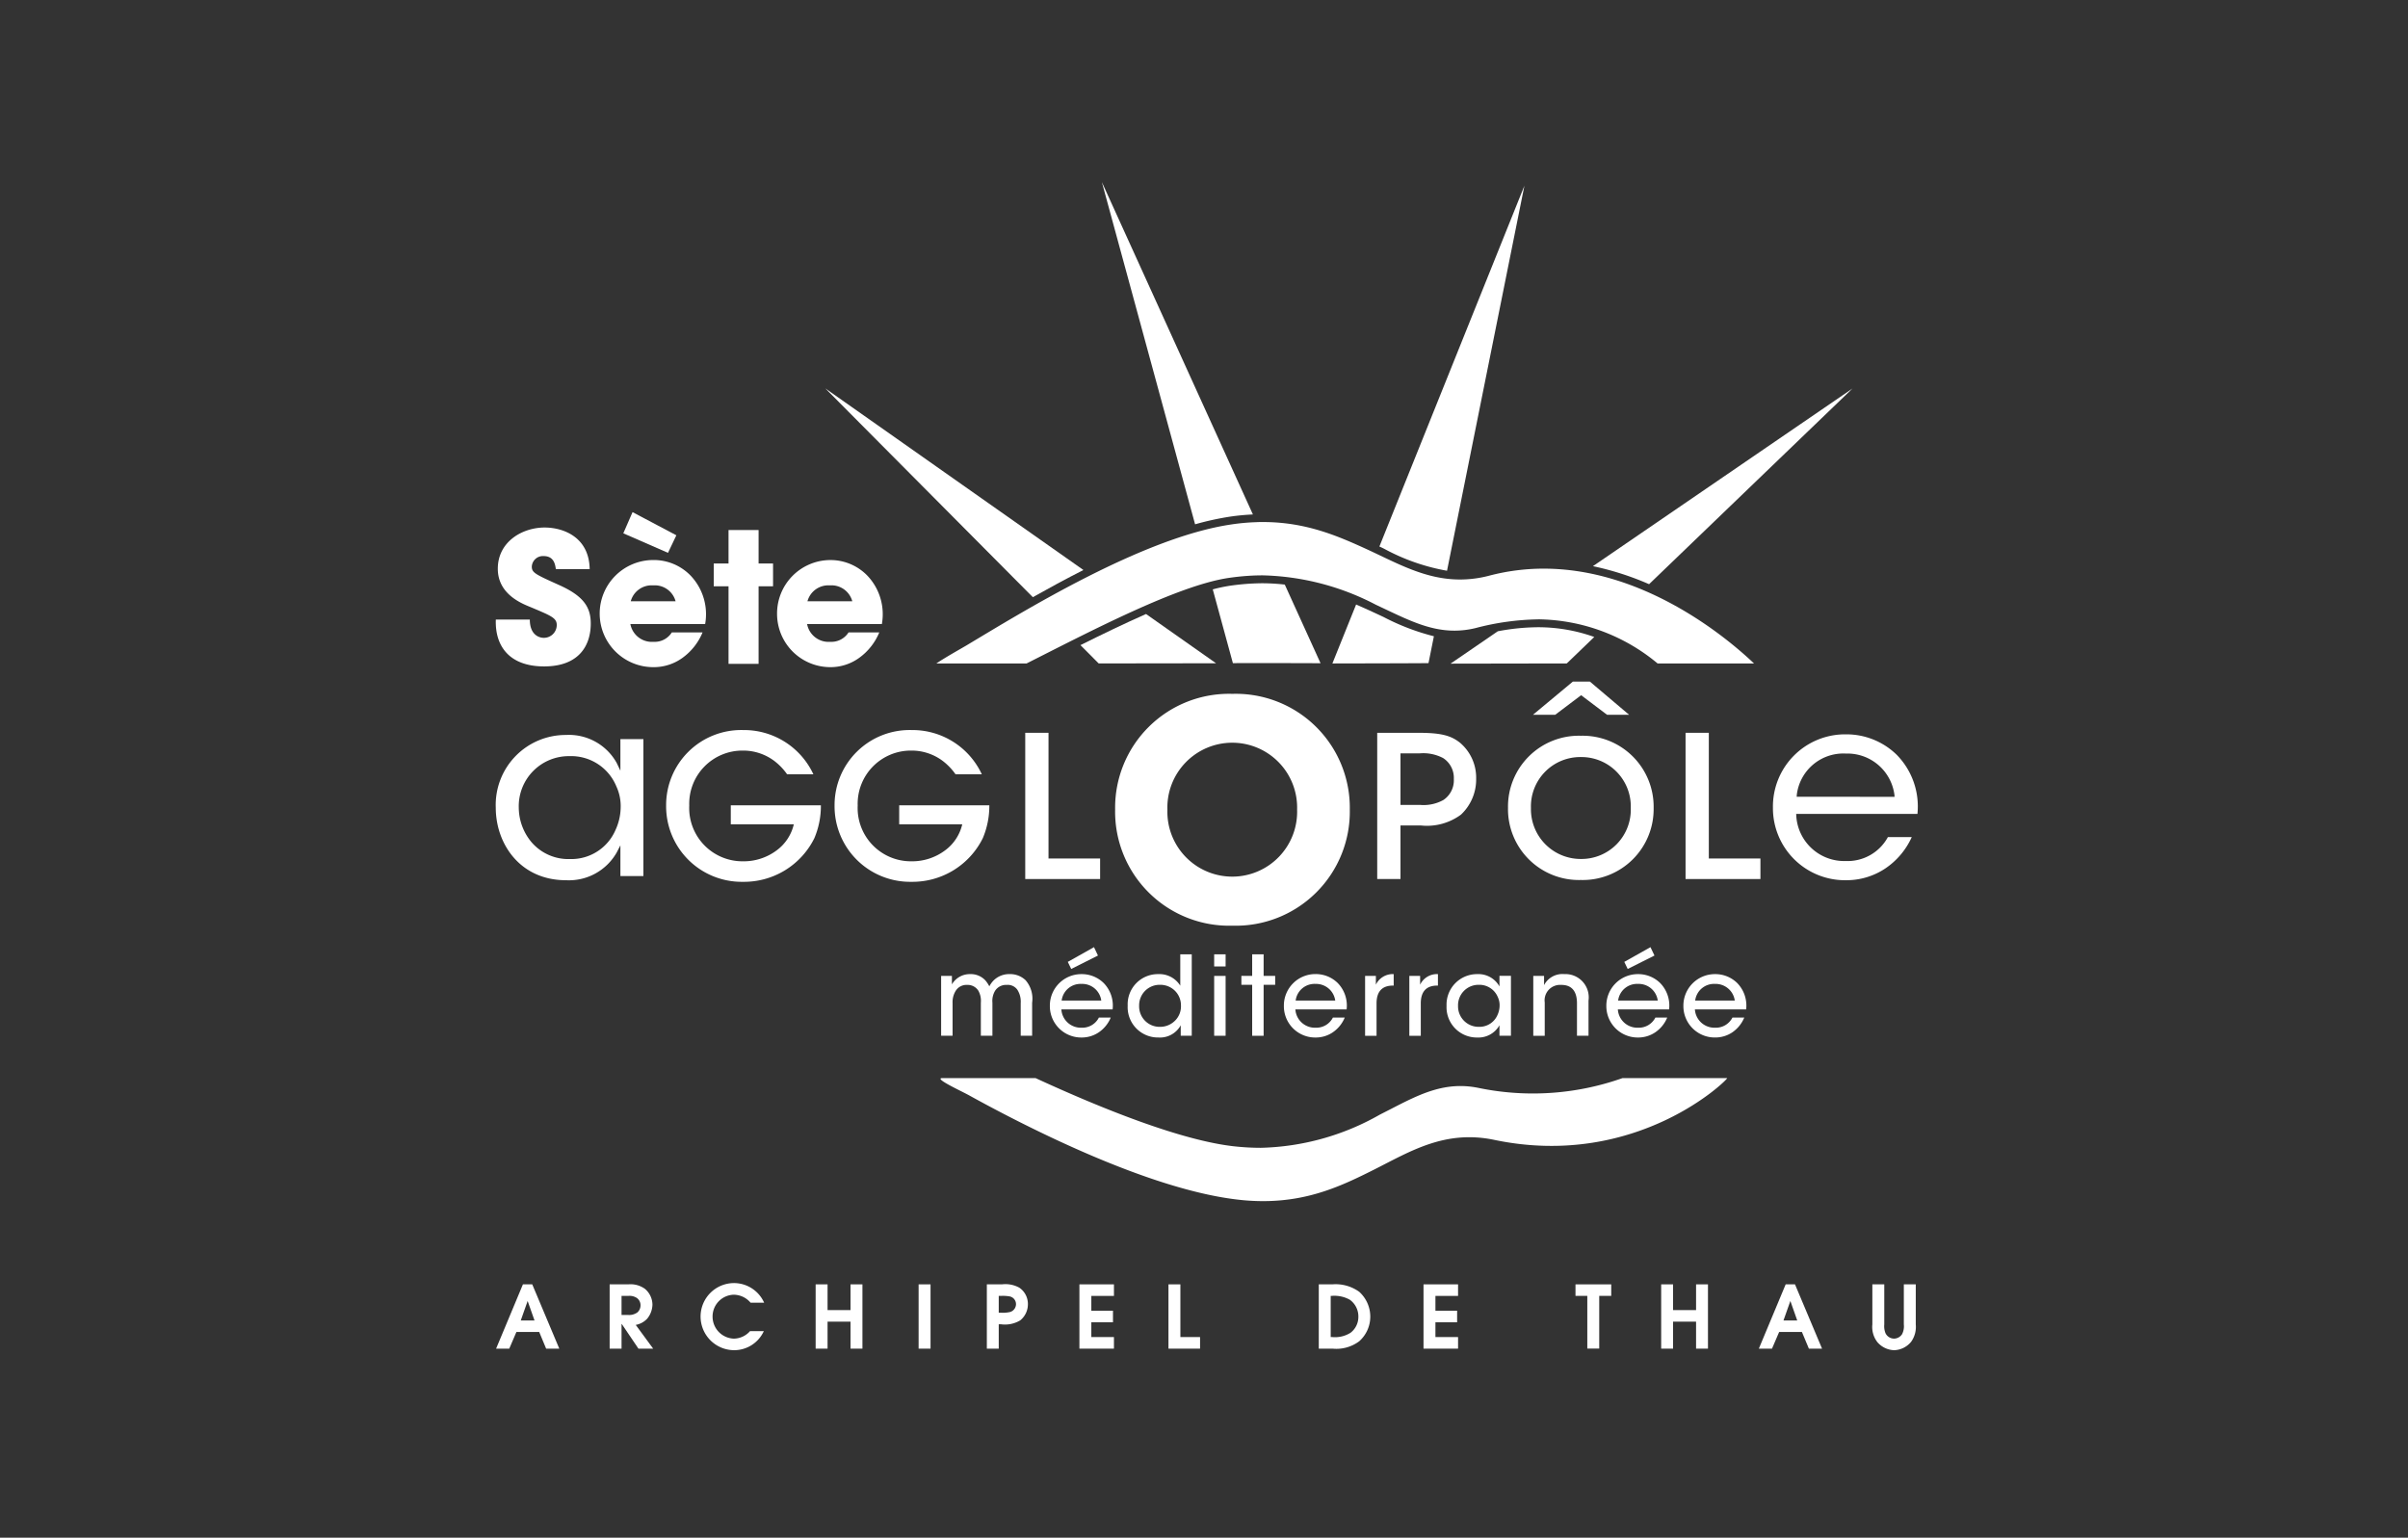 <svg xmlns="http://www.w3.org/2000/svg" width="238" height="152" viewBox="0 0 238 152">
  <rect x="0" y="0" width="238" height="152" fill="#333333" stroke="none"/>
  <g id="sam" transform="translate(6740 -190)">
    <g id="samblanc" transform="translate(-6691 208)">
      <path id="Tracé_680" data-name="Tracé 680" d="M2.444.447C1.945.217,1.4-.029.829-.277L-1.515,5.55s9.556-.016,9.5-.034l.533-2.655a22.738,22.738,0,0,1-4.97-1.9Z" transform="translate(84.205 42.034)" fill="#fff"/>
      <path id="Tracé_681" data-name="Tracé 681" d="M4.126,23.494l7.648-38.059L-2.558,21.1l.439.206a20.389,20.389,0,0,0,6.245,2.19" transform="translate(89.894 14.923)" fill="#fff"/>
      <path id="Tracé_682" data-name="Tracé 682" d="M2.633.008A23.466,23.466,0,0,0,.053.243,15.662,15.662,0,0,0-1.632.6L.359,7.9c0-.031,8.662,0,8.662,0L5.486.126A20.488,20.488,0,0,0,3.32-.005c-.225,0-.455.005-.687.013" transform="translate(72.498 39.661)" fill="#fff"/>
      <path id="Tracé_683" data-name="Tracé 683" d="M9.215,20.281-5.713-12.573,3.5,21.256a28.891,28.891,0,0,1,3.488-.763c.753-.11,1.5-.175,2.232-.212" transform="translate(65.619 12.573)" fill="#fff"/>
      <path id="Tracé_684" data-name="Tracé 684" d="M1.111,3.016,12.713,3,5.791-1.87C3.67-.935,1.456.137-.689,1.206Z" transform="translate(58.479 44.566)" fill="#fff"/>
      <path id="Tracé_685" data-name="Tracé 685" d="M0,0,20.51,20.638c1.576-.888,3.258-1.8,5-2.686Z" transform="translate(32.572 20.394)" fill="#fff"/>
      <path id="Tracé_686" data-name="Tracé 686" d="M2.883.247l-4.67,3.2L9.7,3.427,12.418.809A16.54,16.54,0,0,0,6.865-.153a21.884,21.884,0,0,0-3.982.4" transform="translate(96.155 44.156)" fill="#fff"/>
      <path id="Tracé_687" data-name="Tracé 687" d="M15.834,0-9.816,17.557a28.672,28.672,0,0,1,5.55,1.782Z" transform="translate(118.257 20.409)" fill="#fff"/>
      <path id="Tracé_688" data-name="Tracé 688" d="M36.712,5.936A18.722,18.722,0,0,1,48.526,10.3h9.53C54.946,7.342,46.9.927,37.271.927a21.172,21.172,0,0,0-5.372.69A11.34,11.34,0,0,1,28.993,2c-3.418,0-6.211-1.61-9.1-2.942C16.91-2.311,13.766-3.68,9.525-3.68c-.219,0-.442,0-.666.013a21.291,21.291,0,0,0-2.448.222c-8.835,1.293-20.745,8.7-26.2,11.963-.5.3-2.049,1.158-2.971,1.782h8.916C-7.452,7.073,1.117,2.581,6.131,1.844A24.383,24.383,0,0,1,8.8,1.6c.24-.005.478-.01.713-.01a25.366,25.366,0,0,1,11.155,2.9l1.1.52c2.284,1.079,4.327,2.046,6.674,2.046a8.806,8.806,0,0,0,2.109-.259,25.688,25.688,0,0,1,6.159-.857" transform="translate(66.307 37.285)" fill="#fff"/>
      <path id="Tracé_689" data-name="Tracé 689" d="M5.8,0c6.559,3.023,14.343,6.146,19.582,6.739a24.106,24.106,0,0,0,2.676.152A24.887,24.887,0,0,0,39.824,3.614l1.087-.554C43.8,1.57,46.3.285,49.625.98A26.543,26.543,0,0,0,63.814,0h10.34c.217,0-8.84,9.07-23.013,6.107-4.884-1.019-8.307,1.142-11.913,2.955-3.083,1.547-6.35,3.1-10.936,3.1a21.381,21.381,0,0,1-2.456-.144c-8.871-1-21.02-7.225-26.58-10.3C-1.573,1.257-4.345,0-3.4,0Z" transform="translate(47.552 88.572)" fill="#fff"/>
      <path id="Tracé_690" data-name="Tracé 690" d="M0,.108H1.066V.947a2.041,2.041,0,0,1,1.8-1.014A1.96,1.96,0,0,1,4.382.565a3.189,3.189,0,0,1,.382.575A2.455,2.455,0,0,1,5.19.555,2.173,2.173,0,0,1,6.755-.067a2.2,2.2,0,0,1,1.589.6A2.78,2.78,0,0,1,8.994,2.76V6.027H7.865V2.8a2.171,2.171,0,0,0-.329-1.317A1.155,1.155,0,0,0,6.483,1a1.286,1.286,0,0,0-1.142.567A1.944,1.944,0,0,0,5.069,2.76V6.027H3.925V2.76a2.054,2.054,0,0,0-.238-1.173A1.249,1.249,0,0,0,2.566,1a1.251,1.251,0,0,0-1.121.577,2.108,2.108,0,0,0-.314,1.207V6.027H0Z" transform="translate(44.019 78.36)" fill="#fff"/>
      <path id="Tracé_691" data-name="Tracé 691" d="M.7,3.8A1.931,1.931,0,0,0,2.7,5.606a1.832,1.832,0,0,0,1.706-1H5.578a3.256,3.256,0,0,1-1.2,1.469,3,3,0,0,1-1.685.5A3.1,3.1,0,0,1-.437,3.45,3.111,3.111,0,0,1,2.686.309a3.092,3.092,0,0,1,2.185.87A3.187,3.187,0,0,1,5.764,3.8ZM4.643,2.92A1.9,1.9,0,0,0,2.686,1.276,1.882,1.882,0,0,0,.728,2.92ZM3.924-2.356l.392.828L1.674-.2l-.34-.7Z" transform="translate(55.203 77.985)" fill="#fff"/>
      <path id="Tracé_692" data-name="Tracé 692" d="M3.908,4.968H2.819V3.933A2.334,2.334,0,0,1,.613,5.141,2.994,2.994,0,0,1-2.423,2,2.984,2.984,0,0,1,.59-1.123,2.429,2.429,0,0,1,2.774.019v-3.1H3.908Zm-5.2-2.958A2.023,2.023,0,0,0,.786,4.088a2.076,2.076,0,0,0,1.479-.619,1.99,1.99,0,0,0,.577-1.492,2.021,2.021,0,0,0-.6-1.458A2.047,2.047,0,0,0,.786-.067,2.026,2.026,0,0,0-1.292,2Z" transform="translate(64.881 79.417)" fill="#fff"/>
      <path id="Tracé_694" data-name="Tracé 694" d="M159.513-17h1.131v-1.2h-1.131Zm0-1.2,0,8.051h1.131v-5.916h-1.131Z" transform="translate(-88.508 94.536)" fill="#fff"/>
      <path id="Tracé_695" data-name="Tracé 695" d="M.658,1.86H-.408V.979H.658V-1.153H1.79V.979H2.932V1.86H1.79V6.9H.658Z" transform="translate(74.103 77.489)" fill="#fff"/>
      <path id="Tracé_696" data-name="Tracé 696" d="M.7,2.155A1.933,1.933,0,0,0,2.7,3.961a1.835,1.835,0,0,0,1.706-1H5.578a3.272,3.272,0,0,1-1.2,1.469,3,3,0,0,1-1.685.5A3.094,3.094,0,0,1-.437,1.8a3.112,3.112,0,0,1,3.12-3.141,3.094,3.094,0,0,1,2.187.87,3.187,3.187,0,0,1,.894,2.621Zm3.938-.881A1.91,1.91,0,0,0,2.683-.369,1.879,1.879,0,0,0,.728,1.274Z" transform="translate(78.332 79.63)" fill="#fff"/>
      <path id="Tracé_697" data-name="Tracé 697" d="M0,.108H1.066v.87A1.847,1.847,0,0,1,2.827-.067V1.067H2.752c-1.066,0-1.62.585-1.62,1.761v3.2H0Z" transform="translate(85.922 78.36)" fill="#fff"/>
      <path id="Tracé_698" data-name="Tracé 698" d="M0,.108H1.066v.87A1.844,1.844,0,0,1,2.827-.067V1.067H2.752c-1.066,0-1.62.585-1.62,1.761v3.2H0Z" transform="translate(90.295 78.36)" fill="#fff"/>
      <path id="Tracé_699" data-name="Tracé 699" d="M3.928,3.76H2.794V2.725A2.386,2.386,0,0,1,.6,3.935,2.991,2.991,0,0,1-2.435.8,3.011,3.011,0,0,1,.6-2.331,2.377,2.377,0,0,1,2.794-1.113V-2.159H3.928ZM-1.3.823A2.028,2.028,0,0,0,.763,2.879,1.936,1.936,0,0,0,2.6,1.706,2.277,2.277,0,0,0,2.807.823a1.88,1.88,0,0,0-.175-.881A1.974,1.974,0,0,0,.74-1.275,2.023,2.023,0,0,0-1.3.813Z" transform="translate(96.409 80.625)" fill="#fff"/>
      <path id="Tracé_700" data-name="Tracé 700" d="M0,.108H1.066v.915a2.041,2.041,0,0,1,2-1.09A2.3,2.3,0,0,1,5.459,2.554V6.027H4.319V2.815C4.319,1.749,3.9.989,2.752,1a1.528,1.528,0,0,0-1.62,1.73v3.3H0Z" transform="translate(102.545 78.36)" fill="#fff"/>
      <path id="Tracé_701" data-name="Tracé 701" d="M.7,3.8A1.931,1.931,0,0,0,2.7,5.606a1.839,1.839,0,0,0,1.709-1H5.578a3.256,3.256,0,0,1-1.2,1.469,3.005,3.005,0,0,1-1.685.5A3.1,3.1,0,0,1-.437,3.45,3.113,3.113,0,0,1,2.686.309a3.092,3.092,0,0,1,2.185.87A3.179,3.179,0,0,1,5.764,3.8ZM4.643,2.92A1.9,1.9,0,0,0,2.686,1.276,1.882,1.882,0,0,0,.728,2.92ZM3.924-2.356l.395.828L1.674-.2,1.337-.9Z" transform="translate(110.204 77.985)" fill="#fff"/>
      <path id="Tracé_702" data-name="Tracé 702" d="M.7,2.155A1.935,1.935,0,0,0,2.7,3.961a1.839,1.839,0,0,0,1.709-1H5.578A3.285,3.285,0,0,1,4.384,4.428a3.011,3.011,0,0,1-1.688.5A3.1,3.1,0,0,1-.437,1.8,3.113,3.113,0,0,1,2.686-1.336a3.088,3.088,0,0,1,2.185.87,3.187,3.187,0,0,1,.894,2.621Zm3.941-.881A1.91,1.91,0,0,0,2.686-.369,1.88,1.88,0,0,0,.728,1.274Z" transform="translate(117.819 79.63)" fill="#fff"/>
      <path id="Tracé_703" data-name="Tracé 703" d="M9.007,8.611V-4.928H6.734v3.12l-.371-.773a5.392,5.392,0,0,0-5-2.757A6.913,6.913,0,0,0-5.584,1.843c0,3.567,2.388,7.178,6.951,7.178a5.433,5.433,0,0,0,5-2.738l.368-.708V8.611ZM6.253,4.051a4.753,4.753,0,0,1-4.5,2.877A4.8,4.8,0,0,1-2.09,5.214a5.382,5.382,0,0,1-1.22-3.319V1.866A4.949,4.949,0,0,1,1.7-3.245,4.83,4.83,0,0,1,6.334-.258,4.655,4.655,0,0,1,6.76,1.9a5.487,5.487,0,0,1-.507,2.151" transform="translate(5.584 59.991)" fill="#fff"/>
      <path id="Tracé_704" data-name="Tracé 704" d="M7.38,2.7A5.913,5.913,0,0,0,6.05,1.331,5.121,5.121,0,0,0,3,.356,5.255,5.255,0,0,0-2.291,5.789,5.264,5.264,0,0,0,3,11.3a5.428,5.428,0,0,0,3.342-1.077,4.445,4.445,0,0,0,1.7-2.576H1.814V5.768h8.905a8.176,8.176,0,0,1-.643,3.243,7.752,7.752,0,0,1-7.053,4.317,7.47,7.47,0,0,1-7.6-7.539A7.422,7.422,0,0,1,3.042-1.674,7.554,7.554,0,0,1,9.977,2.7Z" transform="translate(21.415 55.841)" fill="#fff"/>
      <path id="Tracé_705" data-name="Tracé 705" d="M7.38,2.7A5.913,5.913,0,0,0,6.05,1.331,5.121,5.121,0,0,0,3,.356,5.257,5.257,0,0,0-2.291,5.789,5.264,5.264,0,0,0,3,11.3a5.428,5.428,0,0,0,3.342-1.077,4.445,4.445,0,0,0,1.7-2.576H1.811V5.768h8.908a8.176,8.176,0,0,1-.643,3.243,7.755,7.755,0,0,1-7.053,4.317,7.47,7.47,0,0,1-7.6-7.539A7.422,7.422,0,0,1,3.042-1.674,7.554,7.554,0,0,1,9.977,2.7Z" transform="translate(38.063 55.841)" fill="#fff"/>
      <path id="Tracé_707" data-name="Tracé 707" d="M0,0H2.3V12.425h5.1v2.03H0Z" transform="translate(52.332 54.439)" fill="#fff"/>
      <path id="Tracé_708" data-name="Tracé 708" d="M2.544,0c2.247,0,3.2.293,4.063.977a4.523,4.523,0,0,1,1.6,3.554,4.765,4.765,0,0,1-1.5,3.556A5.65,5.65,0,0,1,2.758,9.161H.728v5.294h-2.3V0ZM.728,7.131H2.719a4.027,4.027,0,0,0,2.247-.489A2.334,2.334,0,0,0,6,4.57,2.327,2.327,0,0,0,4.948,2.5,4.2,4.2,0,0,0,2.64,2.03H.728Z" transform="translate(88.692 54.44)" fill="#fff"/>
      <path id="Tracé_710" data-name="Tracé 710" d="M1.357,2.024,3.92.088,6.483,2.024H8.663L4.79-1.255H3.1L-.841,2.024Z" transform="translate(103.354 50.634)" fill="#fff"/>
      <path id="Tracé_711" data-name="Tracé 711" d="M4.442,8.8a7.008,7.008,0,0,0,7.194-7.121A7.018,7.018,0,0,0,4.442-5.458a7.006,7.006,0,0,0-7.2,7.118v.024A7.009,7.009,0,0,0,4.442,8.8M-.491,1.684A4.876,4.876,0,0,1,4.442-3.352,4.877,4.877,0,0,1,9.376,1.684,4.876,4.876,0,0,1,4.442,6.722,4.919,4.919,0,0,1-.491,1.71Z" transform="translate(102.805 60.189)" fill="#fff"/>
      <path id="Tracé_713" data-name="Tracé 713" d="M0,0H2.3V12.425H7.4v2.03H0Z" transform="translate(117.596 54.439)" fill="#fff"/>
      <path id="Tracé_714" data-name="Tracé 714" d="M7.539,1.234a7.12,7.12,0,0,0-5.03-2A7.133,7.133,0,0,0-4.674,6.471a7.124,7.124,0,0,0,7.207,7.183,6.91,6.91,0,0,0,3.88-1.15A7.38,7.38,0,0,0,9.045,9.392H6.688a4.534,4.534,0,0,1-4.155,2.365A4.748,4.748,0,0,1-2.367,7.3l-.01-.2H9.609a7.286,7.286,0,0,0-2.07-5.866M-2.327,5.407l.013-.209A4.637,4.637,0,0,1,2.509,1.132h.1A4.689,4.689,0,0,1,7.333,5.2l.016.209Z" transform="translate(130.906 55.357)" fill="#fff"/>
      <path id="Tracé_715" data-name="Tracé 715" d="M0,7.036a11.257,11.257,0,0,1,11.594-11.4,11.266,11.266,0,0,1,11.6,11.437,11.276,11.276,0,0,1-11.6,11.479A11.276,11.276,0,0,1,0,7.075Zm5.166.081a6.413,6.413,0,1,0,12.82-.042,6.413,6.413,0,1,0-12.82,0Z" transform="translate(61.216 54.953)" fill="#fff"/>
      <path id="Tracé_716" data-name="Tracé 716" d="M2.077,5.617c0,1.539.949,1.806,1.377,1.806A1.274,1.274,0,0,0,4.74,6.155c0-.7-.554-.912-2.592-1.772-.93-.376-3.235-1.3-3.235-3.792,0-2.663,2.412-4.074,4.63-4.074,1.824,0,4.4.93,4.45,4.113H4.651C4.58.182,4.473-.66,3.436-.66A1.1,1.1,0,0,0,2.273.38c0,.609.358.768,2.736,1.84C7.476,3.328,8.1,4.472,8.1,6.011c0,2.109-1.108,4.236-4.609,4.236-3.468,0-4.866-2.038-4.774-4.63Z" transform="translate(1.289 37.629)" fill="#fff"/>
      <path id="Tracé_717" data-name="Tracé 717" d="M1.831,6.831A2.159,2.159,0,0,0,4.12,8.585a2,2,0,0,0,1.806-.93H8.965a5.843,5.843,0,0,1-2.02,2.54,4.819,4.819,0,0,1-2.825.894A5.293,5.293,0,0,1,4.065.5,5.067,5.067,0,0,1,7.82,2.078a5.535,5.535,0,0,1,1.4,4.753ZM6.375-1.946,5.549-.211,1.133-2.142l.912-2.093ZM6.3,4.579A2.132,2.132,0,0,0,4.083,3.006,2.135,2.135,0,0,0,1.867,4.579Z" transform="translate(11.474 36.86)" fill="#fff"/>
      <path id="Tracé_719" data-name="Tracé 719" d="M.9,3.433H-.561V1.18H.9V-2.128H3.871V1.18H5.3V3.433H3.871V11.1H.9Z" transform="translate(22.106 36.523)" fill="#fff"/>
      <path id="Tracé_720" data-name="Tracé 720" d="M1.832,3.907A2.159,2.159,0,0,0,4.121,5.66a2,2,0,0,0,1.806-.93H8.966a5.825,5.825,0,0,1-2.02,2.54,4.819,4.819,0,0,1-2.825.894A5.266,5.266,0,0,1-1.136,2.906a5.28,5.28,0,0,1,5.2-5.328A5.071,5.071,0,0,1,7.822-.846a5.535,5.535,0,0,1,1.4,4.753ZM6.3,1.654A2.132,2.132,0,0,0,4.085.081,2.141,2.141,0,0,0,1.866,1.654Z" transform="translate(28.939 39.785)" fill="#fff"/>
      <path id="Tracé_722" data-name="Tracé 722" d="M1.634,0h.92L5.227,6.355h-1.3L3.244,4.711H.989L.283,6.355h-1.3ZM2.779,3.569,2.1,1.644,1.42,3.569Z" transform="translate(1.051 108.96)" fill="#fff"/>
      <path id="Tracé_723" data-name="Tracé 723" d="M0,0H1.84A2.43,2.43,0,0,1,3.491.447a2.073,2.073,0,0,1,.739,1.565A2.278,2.278,0,0,1,3.705,3.4a2.075,2.075,0,0,1-1.126.609L4.3,6.355H2.846L1.2,3.92H1.176V6.355H0ZM1.824,3.026a1.385,1.385,0,0,0,.935-.267.938.938,0,0,0,.293-.687.884.884,0,0,0-.345-.713,1.317,1.317,0,0,0-.875-.217H1.176V3.026Z" transform="translate(11.256 108.961)" fill="#fff"/>
      <path id="Tracé_724" data-name="Tracé 724" d="M3.855,2.931A3.226,3.226,0,0,1,.905,4.812a3.33,3.33,0,0,1-3.3-3.334,3.31,3.31,0,0,1,3.261-3.3A3.271,3.271,0,0,1,3.889.119H2.549A2.214,2.214,0,0,0,.879-.672,2.153,2.153,0,0,0-1.209,1.52,2.179,2.179,0,0,0,.889,3.67a2.168,2.168,0,0,0,1.6-.739Z" transform="translate(22.638 110.657)" fill="#fff"/>
      <path id="Tracé_726" data-name="Tracé 726" d="M0,0H1.178V2.545H3.447V0H4.625V6.355H3.447V3.687H1.178V6.355H0Z" transform="translate(31.616 108.961)" fill="#fff"/>
      <path id="Tracé_727" data-name="Tracé 727" d="M148.334.639h1.178V-5.716h-1.178Z" transform="translate(-106.54 114.677)" fill="#fff"/>
      <path id="Tracé_728" data-name="Tracé 728" d="M0,3.923V-2.432H1.495A2.838,2.838,0,0,1,3.214-2.1,1.94,1.94,0,0,1,4.058-.5,2.046,2.046,0,0,1,3.3,1.127a2.932,2.932,0,0,1-1.892.389H1.176V3.923ZM1.393.372A3.245,3.245,0,0,0,2.3.3.814.814,0,0,0,2.882-.48a.78.78,0,0,0-.614-.758,3.792,3.792,0,0,0-.875-.052H1.176V.372Z" transform="translate(48.537 111.393)" fill="#fff"/>
      <path id="Tracé_730" data-name="Tracé 730" d="M0,0H3.413V1.142H1.178V2.605h2.14V3.75H1.178V5.21H3.413V6.355H0Z" transform="translate(57.686 108.961)" fill="#fff"/>
      <path id="Tracé_731" data-name="Tracé 731" d="M0,0H1.178V5.21H3.123V6.355H0Z" transform="translate(66.488 108.961)" fill="#fff"/>
      <path id="Tracé_732" data-name="Tracé 732" d="M0,0H1.333A3.988,3.988,0,0,1,4,.739,3.312,3.312,0,0,1,5.09,3.209,3.257,3.257,0,0,1,4,5.623a3.776,3.776,0,0,1-2.639.732H0ZM1.325,5.21a2.874,2.874,0,0,0,1.821-.429,1.968,1.968,0,0,0,.766-1.573A2.026,2.026,0,0,0,3.07,1.523a3.12,3.12,0,0,0-1.808-.382H1.178V5.21Z" transform="translate(81.345 108.961)" fill="#fff"/>
      <path id="Tracé_734" data-name="Tracé 734" d="M0,0H3.415V1.142H1.178V2.605H3.321V3.75H1.178V5.21H3.415V6.355H0Z" transform="translate(91.696 108.961)" fill="#fff"/>
      <path id="Tracé_735" data-name="Tracé 735" d="M.721.7H-.447V-.437H3.086V.7H1.9v5.21H.721Z" transform="translate(107.164 109.399)" fill="#fff"/>
      <path id="Tracé_736" data-name="Tracé 736" d="M0,0H1.176V2.545H3.449V0H4.625V6.355H3.449V3.687H1.176V6.355H0Z" transform="translate(115.186 108.961)" fill="#fff"/>
      <path id="Tracé_737" data-name="Tracé 737" d="M1.636,0h.92L5.231,6.355H3.93L3.243,4.711H.99L.285,6.355h-1.3ZM2.778,3.569,2.1,1.644,1.419,3.569Z" transform="translate(125.855 108.96)" fill="#fff"/>
      <path id="Tracé_738" data-name="Tracé 738" d="M.727,0V3.964a1.843,1.843,0,0,0,.12.86.948.948,0,0,0,.844.541.965.965,0,0,0,.8-.447,1.719,1.719,0,0,0,.17-.954V0H3.84V3.964a2.527,2.527,0,0,1-.463,1.719,2.262,2.262,0,0,1-1.685.826A2.287,2.287,0,0,1,.066,5.736,2.431,2.431,0,0,1-.451,3.964V0Z" transform="translate(136.509 108.961)" fill="#fff"/>
    </g>
    <rect id="Rectangle_13" data-name="Rectangle 13" width="238" height="152" transform="translate(-6740 190)" fill="none"/>
  </g>
</svg>
